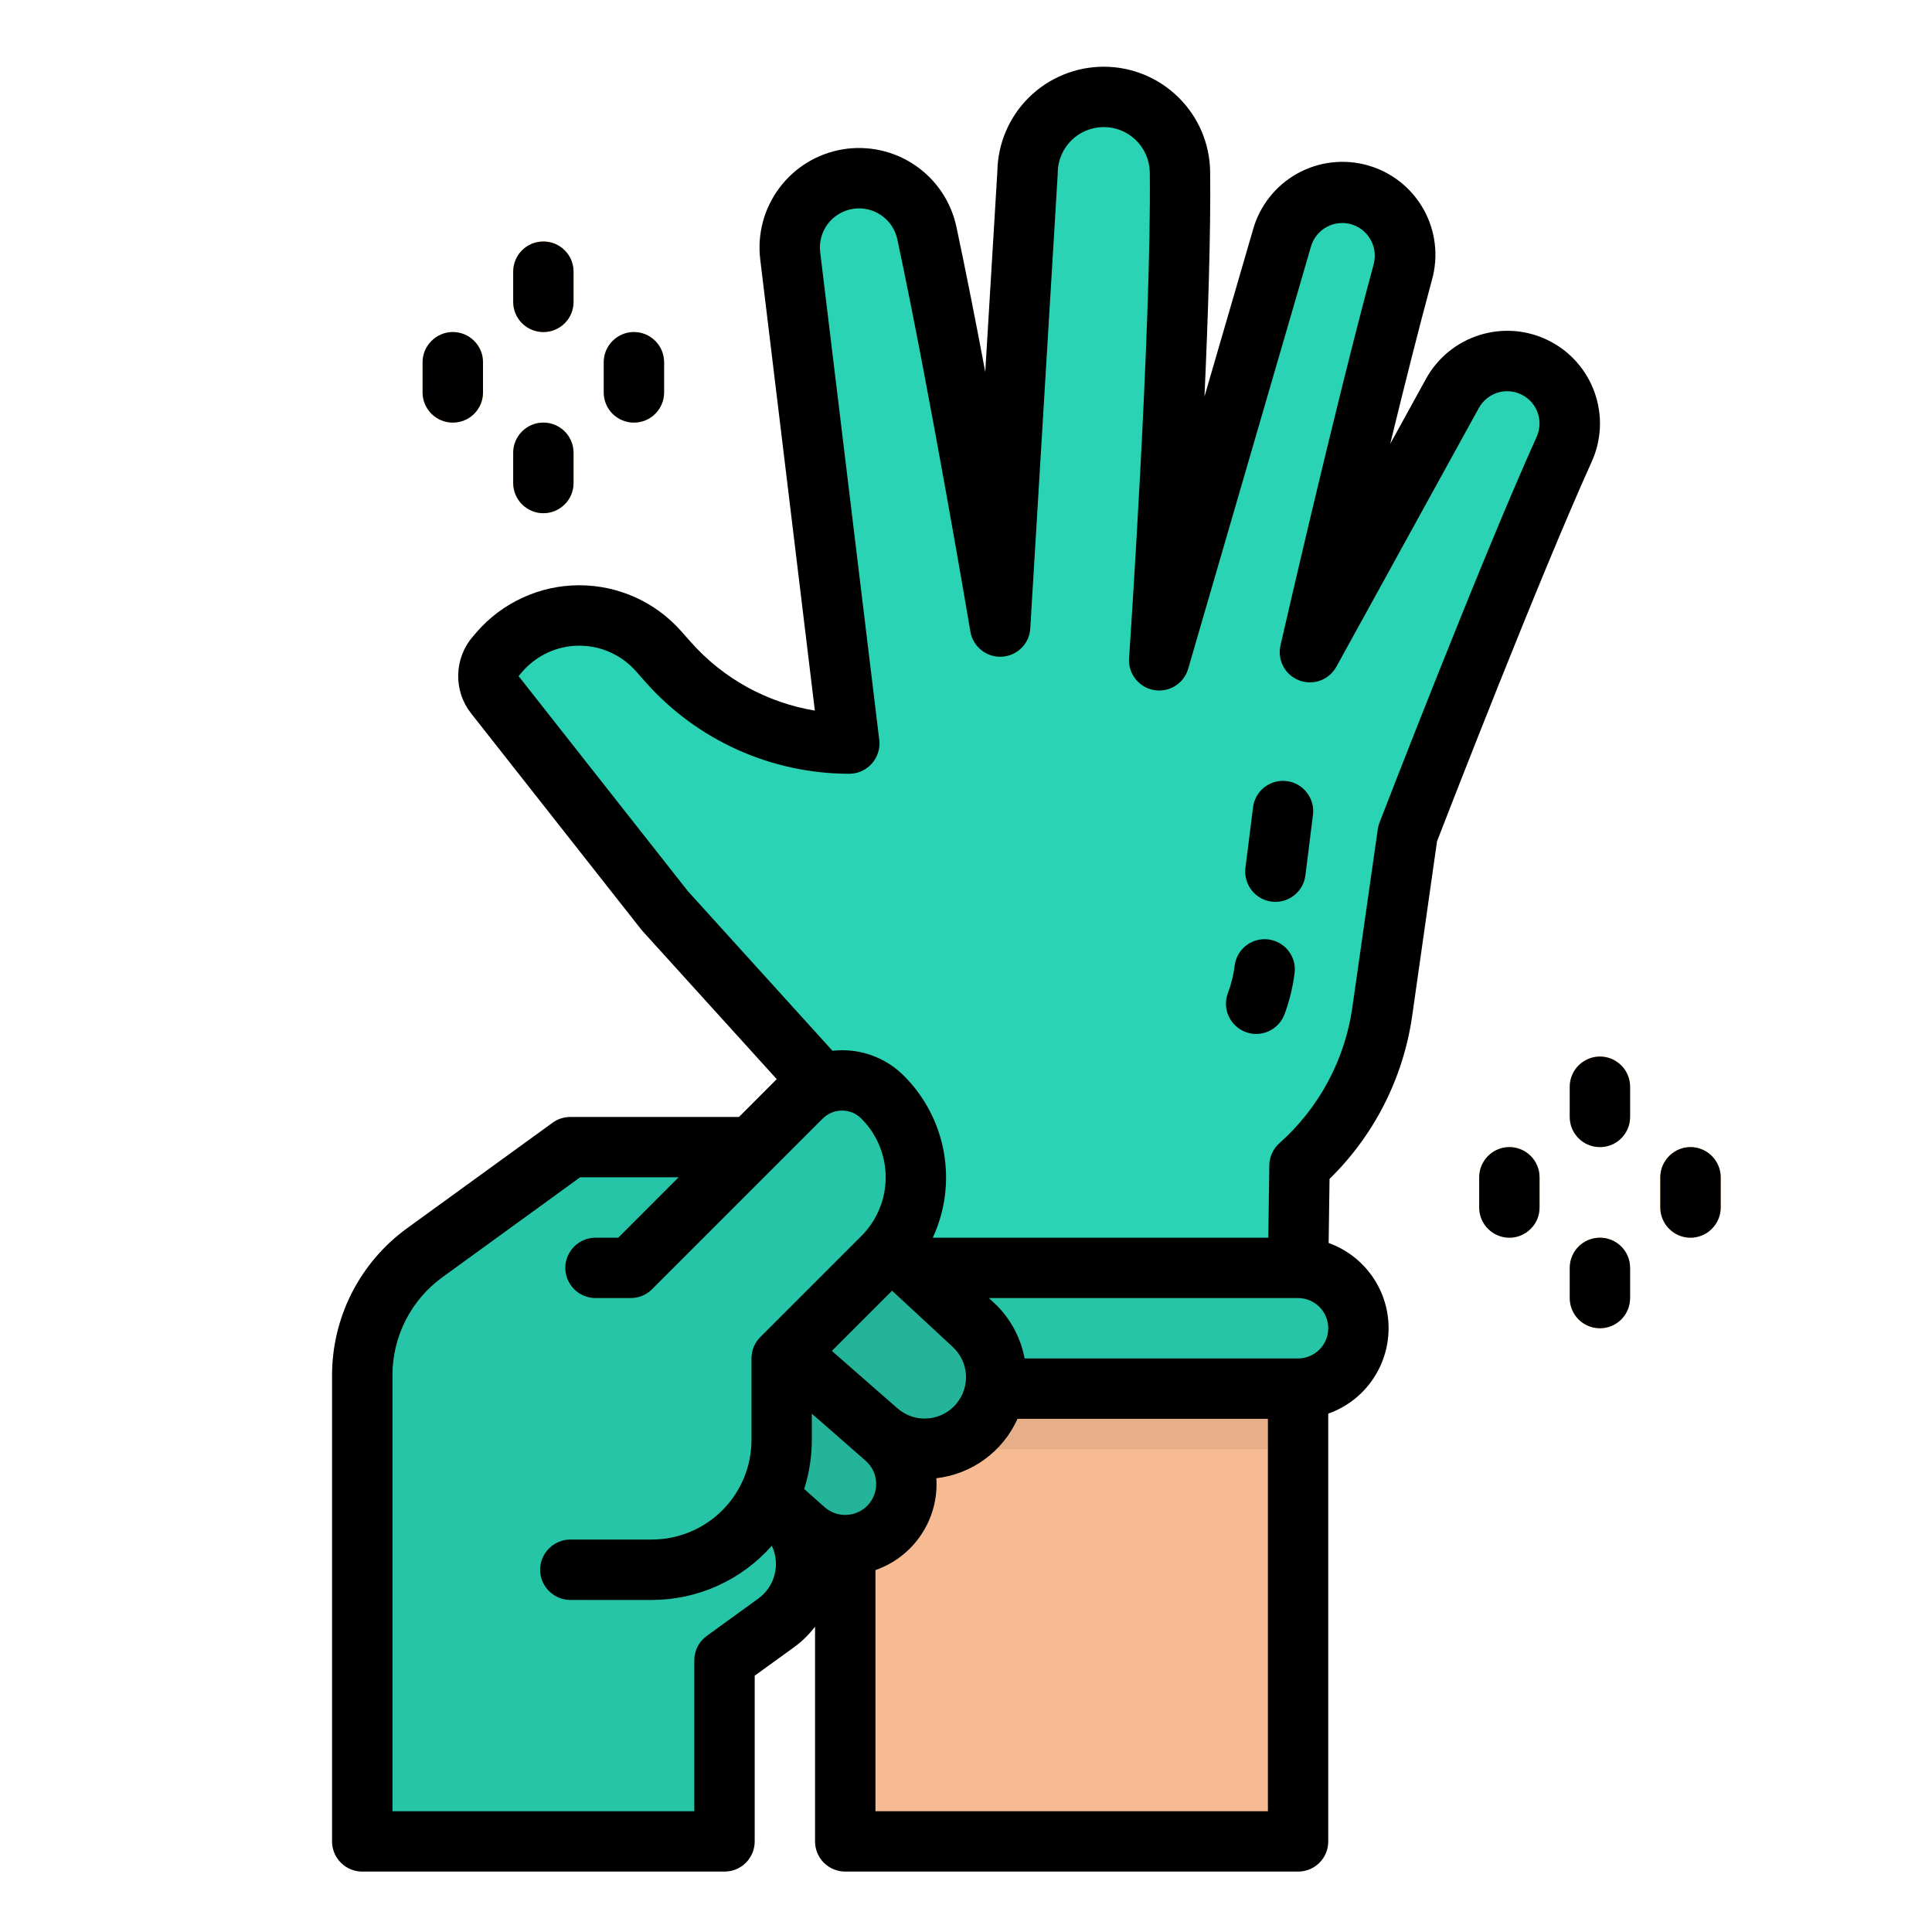 <svg width="30" height="30" viewBox="0 0 30 30" fill="none" xmlns="http://www.w3.org/2000/svg">
<path d="M13.125 21.562H20.156V28.594H13.125V21.562Z" fill="#F6BB92"/>
<path d="M13.594 21.562H20.156V22.5H13.594V21.562Z" fill="#E6AF89"/>
<path d="M14.392 3.62C14.917 6.081 15.531 9.729 15.531 9.729L15.956 2.676C15.956 2.374 16.072 2.084 16.279 1.865C16.487 1.647 16.77 1.516 17.071 1.499C17.231 1.49 17.391 1.513 17.541 1.568C17.691 1.622 17.829 1.706 17.946 1.815C18.063 1.924 18.157 2.056 18.221 2.202C18.286 2.348 18.32 2.506 18.322 2.666C18.351 5.153 18 10.254 18 10.254L19.907 3.696C19.944 3.568 20.007 3.45 20.092 3.347C20.177 3.244 20.282 3.16 20.4 3.1C20.519 3.04 20.649 3.004 20.782 2.996C20.915 2.988 21.048 3.007 21.173 3.052C21.403 3.135 21.594 3.302 21.707 3.519C21.82 3.736 21.847 3.987 21.782 4.224C21.166 6.503 20.34 10.127 20.34 10.127L22.553 6.108C22.619 5.99 22.707 5.887 22.814 5.805C22.921 5.723 23.044 5.665 23.174 5.633C23.305 5.601 23.441 5.597 23.574 5.62C23.706 5.644 23.832 5.695 23.944 5.77C24.135 5.898 24.274 6.089 24.337 6.31C24.4 6.531 24.383 6.767 24.288 6.976C23.407 8.928 21.857 12.944 21.857 12.944L21.463 15.711C21.331 16.634 20.876 17.481 20.179 18.1L20.156 19.688H12.918L12.919 17.006L10.323 14.141L7.683 10.788C7.616 10.702 7.58 10.595 7.583 10.486C7.585 10.377 7.626 10.273 7.697 10.191L7.756 10.122C7.909 9.946 8.098 9.804 8.31 9.707C8.522 9.609 8.753 9.558 8.986 9.557C9.219 9.556 9.45 9.604 9.663 9.699C9.877 9.794 10.067 9.933 10.222 10.108L10.381 10.287C10.732 10.682 11.163 10.998 11.645 11.215C12.127 11.432 12.649 11.545 13.178 11.546H13.187L12.27 3.973C12.237 3.699 12.311 3.422 12.476 3.2C12.642 2.978 12.886 2.828 13.159 2.782C13.433 2.736 13.714 2.797 13.944 2.953C14.174 3.109 14.334 3.348 14.392 3.62Z" fill="#2AD3B3"/>
<path d="M20.156 19.688H12.656C12.139 19.688 11.719 20.107 11.719 20.625C11.719 21.143 12.139 21.562 12.656 21.562H20.156C20.674 21.562 21.094 21.143 21.094 20.625C21.094 20.107 20.674 19.688 20.156 19.688Z" fill="#27C5A7"/>
<path d="M8.973 17.812H12.137L15.113 20.571C15.322 20.765 15.449 21.031 15.467 21.316C15.485 21.6 15.393 21.88 15.21 22.099C15.115 22.212 14.998 22.305 14.867 22.373C14.735 22.441 14.592 22.481 14.444 22.493C14.297 22.504 14.149 22.486 14.008 22.44C13.868 22.393 13.738 22.319 13.627 22.221L10.731 19.688H8.915L8.973 17.812Z" fill="#24B499"/>
<path d="M10.731 19.688L13.75 22.329C13.845 22.412 13.922 22.514 13.978 22.627C14.033 22.741 14.066 22.865 14.072 22.991C14.079 23.118 14.061 23.244 14.018 23.363C13.976 23.483 13.91 23.592 13.824 23.685C13.656 23.869 13.422 23.98 13.173 23.992C12.924 24.005 12.679 23.919 12.493 23.753L12.137 23.438L10.731 19.688Z" fill="#24B499"/>
<path d="M12.137 23.438C12.264 23.55 12.364 23.69 12.43 23.846C12.495 24.003 12.525 24.172 12.516 24.341C12.508 24.511 12.462 24.676 12.381 24.825C12.3 24.974 12.187 25.103 12.049 25.203L11.25 25.781V28.594H5.625V21.352C5.625 20.981 5.713 20.616 5.881 20.287C6.049 19.957 6.293 19.672 6.593 19.454L8.906 17.812H11.191L9.573 19.277H9.17C9.115 19.277 9.063 19.299 9.025 19.337C8.986 19.376 8.965 19.428 8.965 19.482C8.965 19.537 8.986 19.589 9.025 19.627C9.063 19.666 9.115 19.688 9.17 19.688H9.307L12.016 23.004L12.137 23.438Z" fill="#27C5A7"/>
<path d="M12.089 23.265C11.989 23.713 11.74 24.113 11.382 24.4C11.024 24.687 10.579 24.844 10.12 24.844H8.856V20.156H9.69L12.016 23.004L12.089 23.265Z" fill="#27C5A7"/>
<path d="M12.38 23.741L10.781 24.844H8.438L8.446 24.375H10.731L12.138 23.438C12.235 23.524 12.317 23.627 12.38 23.741Z" fill="#27C5A7"/>
<path d="M12.089 23.265C11.989 23.713 11.74 24.113 11.382 24.4C11.024 24.687 10.579 24.844 10.12 24.844H9.089C9.027 24.844 8.968 24.819 8.924 24.776C8.881 24.732 8.856 24.673 8.856 24.611C8.856 24.581 8.863 24.55 8.875 24.522C8.886 24.493 8.904 24.467 8.926 24.446C8.948 24.424 8.974 24.407 9.003 24.396C9.031 24.384 9.062 24.379 9.093 24.379L9.325 24.384L8.856 20.156H9.69L12.016 23.004L12.089 23.265Z" fill="#24B499"/>
<path d="M19.506 16.055C19.43 16.055 19.355 16.036 19.288 16.001C19.221 15.966 19.164 15.915 19.121 15.853C19.078 15.79 19.05 15.719 19.041 15.644C19.032 15.569 19.04 15.492 19.067 15.421C19.119 15.284 19.154 15.14 19.172 14.994C19.187 14.871 19.251 14.759 19.349 14.682C19.447 14.606 19.572 14.572 19.695 14.587C19.819 14.603 19.931 14.666 20.007 14.765C20.083 14.863 20.118 14.987 20.102 15.111C20.075 15.329 20.022 15.544 19.945 15.75C19.911 15.84 19.851 15.917 19.773 15.971C19.694 16.026 19.601 16.055 19.506 16.055Z" fill="#27C5A7"/>
<path d="M19.805 14.004C19.786 14.004 19.766 14.003 19.747 14C19.623 13.985 19.511 13.921 19.435 13.823C19.358 13.725 19.324 13.6 19.34 13.477L19.457 12.54C19.464 12.478 19.483 12.419 19.514 12.365C19.544 12.311 19.584 12.263 19.633 12.225C19.682 12.187 19.738 12.159 19.797 12.142C19.857 12.126 19.919 12.121 19.981 12.129C20.042 12.136 20.101 12.156 20.155 12.187C20.209 12.217 20.256 12.259 20.294 12.308C20.331 12.357 20.359 12.412 20.375 12.472C20.391 12.532 20.395 12.594 20.387 12.656L20.27 13.593C20.256 13.707 20.201 13.811 20.115 13.886C20.03 13.962 19.919 14.004 19.805 14.004Z" fill="#27C5A7"/>
<path d="M24.844 17.812C24.719 17.812 24.6 17.763 24.512 17.675C24.424 17.587 24.375 17.468 24.375 17.344V16.875C24.375 16.751 24.424 16.631 24.512 16.544C24.6 16.456 24.719 16.406 24.844 16.406C24.968 16.406 25.087 16.456 25.175 16.544C25.263 16.631 25.312 16.751 25.312 16.875V17.344C25.312 17.468 25.263 17.587 25.175 17.675C25.087 17.763 24.968 17.812 24.844 17.812Z" fill="#FBB540"/>
<path d="M24.844 20.625C24.719 20.625 24.6 20.576 24.512 20.488C24.424 20.4 24.375 20.281 24.375 20.156V19.688C24.375 19.563 24.424 19.444 24.512 19.356C24.6 19.268 24.719 19.219 24.844 19.219C24.968 19.219 25.087 19.268 25.175 19.356C25.263 19.444 25.312 19.563 25.312 19.688V20.156C25.312 20.281 25.263 20.4 25.175 20.488C25.087 20.576 24.968 20.625 24.844 20.625Z" fill="#FBB540"/>
<path d="M23.438 19.219C23.313 19.219 23.194 19.169 23.106 19.081C23.018 18.994 22.969 18.874 22.969 18.75V18.281C22.969 18.157 23.018 18.038 23.106 17.95C23.194 17.862 23.313 17.812 23.438 17.812C23.562 17.812 23.681 17.862 23.769 17.95C23.857 18.038 23.906 18.157 23.906 18.281V18.75C23.906 18.874 23.857 18.994 23.769 19.081C23.681 19.169 23.562 19.219 23.438 19.219Z" fill="#FBB540"/>
<path d="M26.25 19.219C26.126 19.219 26.006 19.169 25.919 19.081C25.831 18.994 25.781 18.874 25.781 18.75V18.281C25.781 18.157 25.831 18.038 25.919 17.95C26.006 17.862 26.126 17.812 26.25 17.812C26.374 17.812 26.494 17.862 26.581 17.95C26.669 18.038 26.719 18.157 26.719 18.281V18.75C26.719 18.874 26.669 18.994 26.581 19.081C26.494 19.169 26.374 19.219 26.25 19.219Z" fill="#FBB540"/>
<path d="M8.438 5.156C8.313 5.156 8.194 5.107 8.106 5.019C8.018 4.931 7.969 4.812 7.969 4.688V4.219C7.969 4.094 8.018 3.975 8.106 3.887C8.194 3.799 8.313 3.75 8.438 3.75C8.562 3.75 8.681 3.799 8.769 3.887C8.857 3.975 8.906 4.094 8.906 4.219V4.688C8.906 4.812 8.857 4.931 8.769 5.019C8.681 5.107 8.562 5.156 8.438 5.156Z" fill="#FBB540"/>
<path d="M8.438 7.969C8.313 7.969 8.194 7.919 8.106 7.831C8.018 7.744 7.969 7.624 7.969 7.5V7.031C7.969 6.907 8.018 6.788 8.106 6.7C8.194 6.612 8.313 6.562 8.438 6.562C8.562 6.562 8.681 6.612 8.769 6.7C8.857 6.788 8.906 6.907 8.906 7.031V7.5C8.906 7.624 8.857 7.744 8.769 7.831C8.681 7.919 8.562 7.969 8.438 7.969Z" fill="#FBB540"/>
<path d="M7.031 6.562C6.907 6.562 6.788 6.513 6.7 6.425C6.612 6.337 6.562 6.218 6.562 6.094V5.625C6.562 5.501 6.612 5.381 6.7 5.294C6.788 5.206 6.907 5.156 7.031 5.156C7.156 5.156 7.275 5.206 7.363 5.294C7.451 5.381 7.5 5.501 7.5 5.625V6.094C7.5 6.218 7.451 6.337 7.363 6.425C7.275 6.513 7.156 6.562 7.031 6.562Z" fill="#FBB540"/>
<path d="M9.844 6.562C9.719 6.562 9.6 6.513 9.512 6.425C9.424 6.337 9.375 6.218 9.375 6.094V5.625C9.375 5.501 9.424 5.381 9.512 5.294C9.6 5.206 9.719 5.156 9.844 5.156C9.968 5.156 10.087 5.206 10.175 5.294C10.263 5.381 10.312 5.501 10.312 5.625V6.094C10.312 6.218 10.263 6.337 10.175 6.425C10.087 6.513 9.968 6.562 9.844 6.562Z" fill="#FBB540"/>
<path d="M13.707 19.524L12.137 21.094V22.358C12.137 22.69 12.056 23.017 11.899 23.31C11.742 23.602 11.516 23.852 11.239 24.036C10.908 24.257 10.519 24.375 10.12 24.375H8.856V19.688H9.794L12.443 17.038C12.526 16.955 12.624 16.889 12.733 16.845C12.841 16.8 12.958 16.776 13.075 16.776C13.192 16.776 13.309 16.8 13.417 16.845C13.525 16.889 13.624 16.955 13.707 17.038C14.037 17.368 14.222 17.815 14.222 18.281C14.222 18.747 14.037 19.195 13.707 19.524Z" fill="#27C5A7"/>
<path d="M20.625 28.594V21.951C20.899 21.854 21.136 21.675 21.303 21.438C21.471 21.201 21.561 20.918 21.562 20.628C21.563 20.338 21.474 20.055 21.307 19.817C21.14 19.579 20.904 19.399 20.631 19.301L20.645 18.306C21.34 17.627 21.79 16.738 21.928 15.777L22.314 13.064C22.495 12.597 23.902 8.97 24.716 7.169C24.87 6.83 24.886 6.445 24.761 6.095C24.637 5.744 24.381 5.455 24.049 5.289C23.716 5.122 23.332 5.091 22.977 5.202C22.621 5.312 22.323 5.556 22.143 5.882L21.587 6.893C21.801 6.015 22.03 5.103 22.235 4.347C22.339 3.978 22.292 3.584 22.105 3.25C21.917 2.916 21.605 2.67 21.237 2.567C20.868 2.463 20.474 2.51 20.14 2.697C19.806 2.885 19.56 3.197 19.457 3.565L18.703 6.158C18.76 4.9 18.802 3.602 18.791 2.66C18.784 2.227 18.607 1.814 18.297 1.51C17.988 1.206 17.572 1.036 17.139 1.036C16.706 1.036 16.29 1.206 15.98 1.51C15.671 1.814 15.494 2.227 15.487 2.66L15.299 5.775C15.153 5 14.998 4.212 14.851 3.522C14.768 3.132 14.538 2.79 14.209 2.566C13.88 2.342 13.477 2.254 13.085 2.319C12.693 2.385 12.34 2.599 12.102 2.918C11.864 3.236 11.757 3.634 11.805 4.029L12.653 11.034C11.911 10.911 11.232 10.538 10.732 9.975L10.573 9.796C10.375 9.573 10.132 9.395 9.86 9.273C9.588 9.151 9.294 9.088 8.996 9.088H8.983C8.683 9.09 8.387 9.155 8.115 9.281C7.842 9.406 7.599 9.588 7.403 9.814L7.343 9.883C7.201 10.048 7.12 10.257 7.115 10.475C7.109 10.693 7.18 10.906 7.315 11.077L9.955 14.431C9.962 14.44 9.969 14.448 9.976 14.456L12.061 16.757L11.475 17.344H8.856C8.757 17.344 8.661 17.375 8.581 17.433L6.317 19.075C5.958 19.336 5.666 19.679 5.464 20.074C5.262 20.47 5.157 20.907 5.156 21.352V28.594C5.156 28.718 5.206 28.837 5.294 28.925C5.381 29.013 5.501 29.062 5.625 29.062H11.25C11.374 29.062 11.493 29.013 11.582 28.925C11.669 28.837 11.719 28.718 11.719 28.594V26.02L12.324 25.582C12.45 25.491 12.562 25.383 12.656 25.259V28.594C12.656 28.718 12.706 28.837 12.793 28.925C12.882 29.013 13.001 29.062 13.125 29.062H20.156C20.281 29.062 20.4 29.013 20.488 28.925C20.576 28.837 20.625 28.718 20.625 28.594ZM20.156 21.094H15.91C15.848 20.761 15.68 20.457 15.432 20.227L15.355 20.156H20.156C20.281 20.156 20.4 20.206 20.488 20.294C20.576 20.381 20.625 20.501 20.625 20.625C20.625 20.749 20.576 20.869 20.488 20.956C20.4 21.044 20.281 21.094 20.156 21.094ZM10.682 13.839L8.052 10.498L8.111 10.43C8.22 10.304 8.355 10.203 8.506 10.133C8.658 10.063 8.822 10.027 8.989 10.026H8.996C9.161 10.026 9.325 10.061 9.476 10.129C9.627 10.197 9.762 10.296 9.872 10.419L10.03 10.598C10.425 11.042 10.91 11.398 11.452 11.642C11.994 11.886 12.581 12.013 13.175 12.015H13.188C13.254 12.015 13.319 12.001 13.38 11.973C13.44 11.946 13.494 11.906 13.538 11.857C13.582 11.807 13.615 11.749 13.635 11.685C13.655 11.622 13.661 11.555 13.653 11.489L12.736 3.917C12.717 3.761 12.758 3.605 12.852 3.479C12.946 3.354 13.085 3.27 13.239 3.244C13.394 3.218 13.552 3.253 13.681 3.341C13.811 3.429 13.901 3.564 13.934 3.717C14.45 6.14 15.062 9.771 15.068 9.807C15.087 9.921 15.148 10.023 15.238 10.095C15.327 10.167 15.441 10.204 15.556 10.197C15.671 10.191 15.779 10.143 15.861 10.062C15.943 9.981 15.992 9.873 15.998 9.758L16.424 2.704C16.424 2.695 16.424 2.685 16.424 2.676C16.427 2.489 16.504 2.311 16.637 2.179C16.77 2.048 16.95 1.974 17.137 1.973C17.324 1.972 17.504 2.045 17.638 2.176C17.772 2.306 17.849 2.484 17.854 2.671C17.881 5.111 17.536 10.17 17.532 10.221C17.524 10.337 17.559 10.451 17.631 10.542C17.702 10.633 17.804 10.695 17.918 10.715C18.032 10.735 18.149 10.713 18.247 10.652C18.346 10.591 18.418 10.495 18.45 10.384L20.357 3.827C20.376 3.761 20.409 3.699 20.453 3.646C20.497 3.593 20.552 3.549 20.613 3.518C20.675 3.486 20.742 3.468 20.811 3.464C20.88 3.459 20.949 3.469 21.014 3.493C21.133 3.536 21.232 3.623 21.29 3.736C21.349 3.848 21.363 3.978 21.331 4.101C20.718 6.363 19.892 9.987 19.883 10.023C19.858 10.133 19.874 10.249 19.927 10.348C19.98 10.448 20.068 10.525 20.174 10.565C20.279 10.605 20.396 10.606 20.502 10.567C20.608 10.528 20.696 10.452 20.751 10.353L22.964 6.334C23.027 6.221 23.131 6.136 23.255 6.097C23.379 6.059 23.512 6.07 23.628 6.128C23.744 6.186 23.833 6.286 23.877 6.408C23.92 6.53 23.915 6.665 23.861 6.783C22.985 8.724 21.436 12.735 21.42 12.776C21.407 12.809 21.399 12.843 21.394 12.878L20.999 15.645C20.883 16.458 20.482 17.204 19.868 17.75C19.819 17.793 19.78 17.846 19.753 17.905C19.726 17.964 19.711 18.028 19.71 18.093L19.694 19.219H14.484C14.676 18.805 14.736 18.342 14.656 17.893C14.576 17.444 14.361 17.03 14.038 16.707C13.912 16.58 13.762 16.479 13.597 16.411C13.431 16.342 13.254 16.307 13.075 16.308C13.025 16.308 12.976 16.311 12.926 16.316L10.682 13.839ZM14.851 21.798C14.796 21.863 14.728 21.917 14.652 21.956C14.576 21.995 14.493 22.019 14.408 22.025C14.323 22.032 14.237 22.022 14.156 21.995C14.075 21.968 14 21.925 13.936 21.869L12.917 20.977L13.852 20.042L14.794 20.915C14.915 21.027 14.989 21.181 14.999 21.345C15.009 21.509 14.956 21.671 14.85 21.798H14.851ZM8.856 24.844H10.12C10.473 24.844 10.822 24.769 11.143 24.624C11.465 24.478 11.752 24.266 11.985 24.002C12.051 24.142 12.067 24.3 12.028 24.45C11.99 24.601 11.9 24.732 11.774 24.823L10.975 25.402C10.915 25.445 10.866 25.502 10.832 25.568C10.799 25.634 10.781 25.707 10.781 25.781V28.125H6.094V21.352C6.094 21.055 6.165 20.764 6.299 20.5C6.434 20.236 6.628 20.008 6.868 19.834L9.008 18.281H10.537L9.6 19.219H9.247C9.123 19.219 9.004 19.268 8.916 19.356C8.828 19.444 8.778 19.563 8.778 19.688C8.778 19.812 8.828 19.931 8.916 20.019C9.004 20.107 9.123 20.156 9.247 20.156H9.794C9.855 20.156 9.916 20.144 9.973 20.121C10.03 20.097 10.082 20.062 10.125 20.019L12.774 17.37C12.814 17.33 12.861 17.299 12.912 17.277C12.964 17.256 13.019 17.245 13.075 17.245C13.131 17.245 13.186 17.256 13.238 17.277C13.289 17.299 13.336 17.33 13.375 17.37C13.617 17.611 13.753 17.939 13.753 18.281C13.753 18.623 13.617 18.951 13.375 19.193L11.806 20.762C11.762 20.806 11.728 20.858 11.704 20.914C11.681 20.971 11.669 21.032 11.669 21.094V22.358C11.669 22.769 11.506 23.163 11.215 23.453C10.925 23.743 10.531 23.906 10.12 23.906H8.856C8.732 23.906 8.613 23.956 8.525 24.044C8.437 24.131 8.387 24.251 8.387 24.375C8.387 24.499 8.437 24.619 8.525 24.706C8.613 24.794 8.732 24.844 8.856 24.844ZM12.804 23.403L12.487 23.121C12.566 22.874 12.606 22.617 12.606 22.358V21.951L13.441 22.682C13.489 22.724 13.528 22.775 13.557 22.833C13.585 22.891 13.601 22.953 13.604 23.017C13.608 23.081 13.599 23.145 13.577 23.206C13.556 23.266 13.522 23.322 13.479 23.369C13.393 23.462 13.274 23.517 13.149 23.523C13.022 23.53 12.899 23.487 12.804 23.403ZM19.688 28.125H13.594V24.38C13.884 24.279 14.133 24.087 14.304 23.831C14.475 23.576 14.558 23.272 14.54 22.965C14.54 22.962 14.54 22.958 14.54 22.954C14.812 22.922 15.071 22.821 15.292 22.659C15.513 22.497 15.688 22.281 15.8 22.031H19.688V28.125Z" fill="black"/>
<path d="M19.341 16.025C19.399 16.047 19.46 16.057 19.522 16.055C19.583 16.052 19.644 16.038 19.7 16.013C19.756 15.987 19.806 15.951 19.849 15.906C19.89 15.861 19.923 15.808 19.945 15.751C20.022 15.544 20.075 15.329 20.102 15.111C20.118 14.987 20.084 14.863 20.007 14.765C19.931 14.667 19.819 14.603 19.695 14.587C19.572 14.572 19.448 14.606 19.349 14.682C19.251 14.759 19.187 14.871 19.172 14.994C19.154 15.14 19.119 15.283 19.067 15.421C19.045 15.479 19.035 15.54 19.037 15.602C19.039 15.663 19.053 15.724 19.079 15.78C19.105 15.836 19.141 15.886 19.186 15.928C19.231 15.97 19.284 16.003 19.341 16.025Z" fill="black"/>
<path d="M19.747 14C19.766 14.003 19.785 14.004 19.805 14.004C19.919 14.004 20.029 13.962 20.115 13.886C20.201 13.811 20.256 13.707 20.27 13.593L20.387 12.656C20.395 12.594 20.391 12.532 20.375 12.472C20.359 12.413 20.331 12.357 20.293 12.308C20.256 12.259 20.208 12.218 20.155 12.187C20.101 12.156 20.042 12.136 19.98 12.129C19.919 12.121 19.857 12.126 19.797 12.142C19.737 12.159 19.682 12.187 19.633 12.225C19.584 12.263 19.544 12.311 19.513 12.365C19.483 12.419 19.464 12.478 19.457 12.54L19.339 13.477C19.332 13.538 19.336 13.6 19.353 13.659C19.369 13.719 19.397 13.774 19.435 13.823C19.472 13.872 19.519 13.912 19.573 13.943C19.627 13.973 19.685 13.993 19.747 14Z" fill="black"/>
<path d="M25.312 16.875C25.312 16.751 25.263 16.631 25.175 16.544C25.087 16.456 24.968 16.406 24.844 16.406C24.719 16.406 24.6 16.456 24.512 16.544C24.424 16.631 24.375 16.751 24.375 16.875V17.344C24.375 17.468 24.424 17.587 24.512 17.675C24.6 17.763 24.719 17.812 24.844 17.812C24.968 17.812 25.087 17.763 25.175 17.675C25.263 17.587 25.312 17.468 25.312 17.344V16.875Z" fill="black"/>
<path d="M24.844 19.219C24.719 19.219 24.6 19.268 24.512 19.356C24.424 19.444 24.375 19.563 24.375 19.688V20.156C24.375 20.281 24.424 20.4 24.512 20.488C24.6 20.576 24.719 20.625 24.844 20.625C24.968 20.625 25.087 20.576 25.175 20.488C25.263 20.4 25.312 20.281 25.312 20.156V19.688C25.312 19.563 25.263 19.444 25.175 19.356C25.087 19.268 24.968 19.219 24.844 19.219Z" fill="black"/>
<path d="M22.969 18.281V18.75C22.969 18.874 23.018 18.994 23.106 19.081C23.194 19.169 23.313 19.219 23.438 19.219C23.562 19.219 23.681 19.169 23.769 19.081C23.857 18.994 23.906 18.874 23.906 18.75V18.281C23.906 18.157 23.857 18.038 23.769 17.95C23.681 17.862 23.562 17.812 23.438 17.812C23.313 17.812 23.194 17.862 23.106 17.95C23.018 18.038 22.969 18.157 22.969 18.281Z" fill="black"/>
<path d="M26.25 17.812C26.126 17.812 26.006 17.862 25.919 17.95C25.831 18.038 25.781 18.157 25.781 18.281V18.75C25.781 18.874 25.831 18.994 25.919 19.081C26.006 19.169 26.126 19.219 26.25 19.219C26.374 19.219 26.494 19.169 26.581 19.081C26.669 18.994 26.719 18.874 26.719 18.75V18.281C26.719 18.157 26.669 18.038 26.581 17.95C26.494 17.862 26.374 17.812 26.25 17.812Z" fill="black"/>
<path d="M8.438 5.156C8.562 5.156 8.681 5.107 8.769 5.019C8.857 4.931 8.906 4.812 8.906 4.688V4.219C8.906 4.094 8.857 3.975 8.769 3.887C8.681 3.799 8.562 3.75 8.438 3.75C8.313 3.75 8.194 3.799 8.106 3.887C8.018 3.975 7.969 4.094 7.969 4.219V4.688C7.969 4.812 8.018 4.931 8.106 5.019C8.194 5.107 8.313 5.156 8.438 5.156Z" fill="black"/>
<path d="M7.969 7.5C7.969 7.624 8.018 7.744 8.106 7.831C8.194 7.919 8.313 7.969 8.438 7.969C8.562 7.969 8.681 7.919 8.769 7.831C8.857 7.744 8.906 7.624 8.906 7.5V7.031C8.906 6.907 8.857 6.788 8.769 6.7C8.681 6.612 8.562 6.562 8.438 6.562C8.313 6.562 8.194 6.612 8.106 6.7C8.018 6.788 7.969 6.907 7.969 7.031V7.5Z" fill="black"/>
<path d="M7.5 6.094V5.625C7.5 5.501 7.451 5.381 7.363 5.294C7.275 5.206 7.156 5.156 7.031 5.156C6.907 5.156 6.788 5.206 6.7 5.294C6.612 5.381 6.562 5.501 6.562 5.625V6.094C6.562 6.218 6.612 6.337 6.7 6.425C6.788 6.513 6.907 6.562 7.031 6.562C7.156 6.562 7.275 6.513 7.363 6.425C7.451 6.337 7.5 6.218 7.5 6.094Z" fill="black"/>
<path d="M10.312 6.094V5.625C10.312 5.501 10.263 5.381 10.175 5.294C10.087 5.206 9.968 5.156 9.844 5.156C9.719 5.156 9.6 5.206 9.512 5.294C9.424 5.381 9.375 5.501 9.375 5.625V6.094C9.375 6.218 9.424 6.337 9.512 6.425C9.6 6.513 9.719 6.562 9.844 6.562C9.968 6.562 10.087 6.513 10.175 6.425C10.263 6.337 10.312 6.218 10.312 6.094Z" fill="black"/>
</svg>
